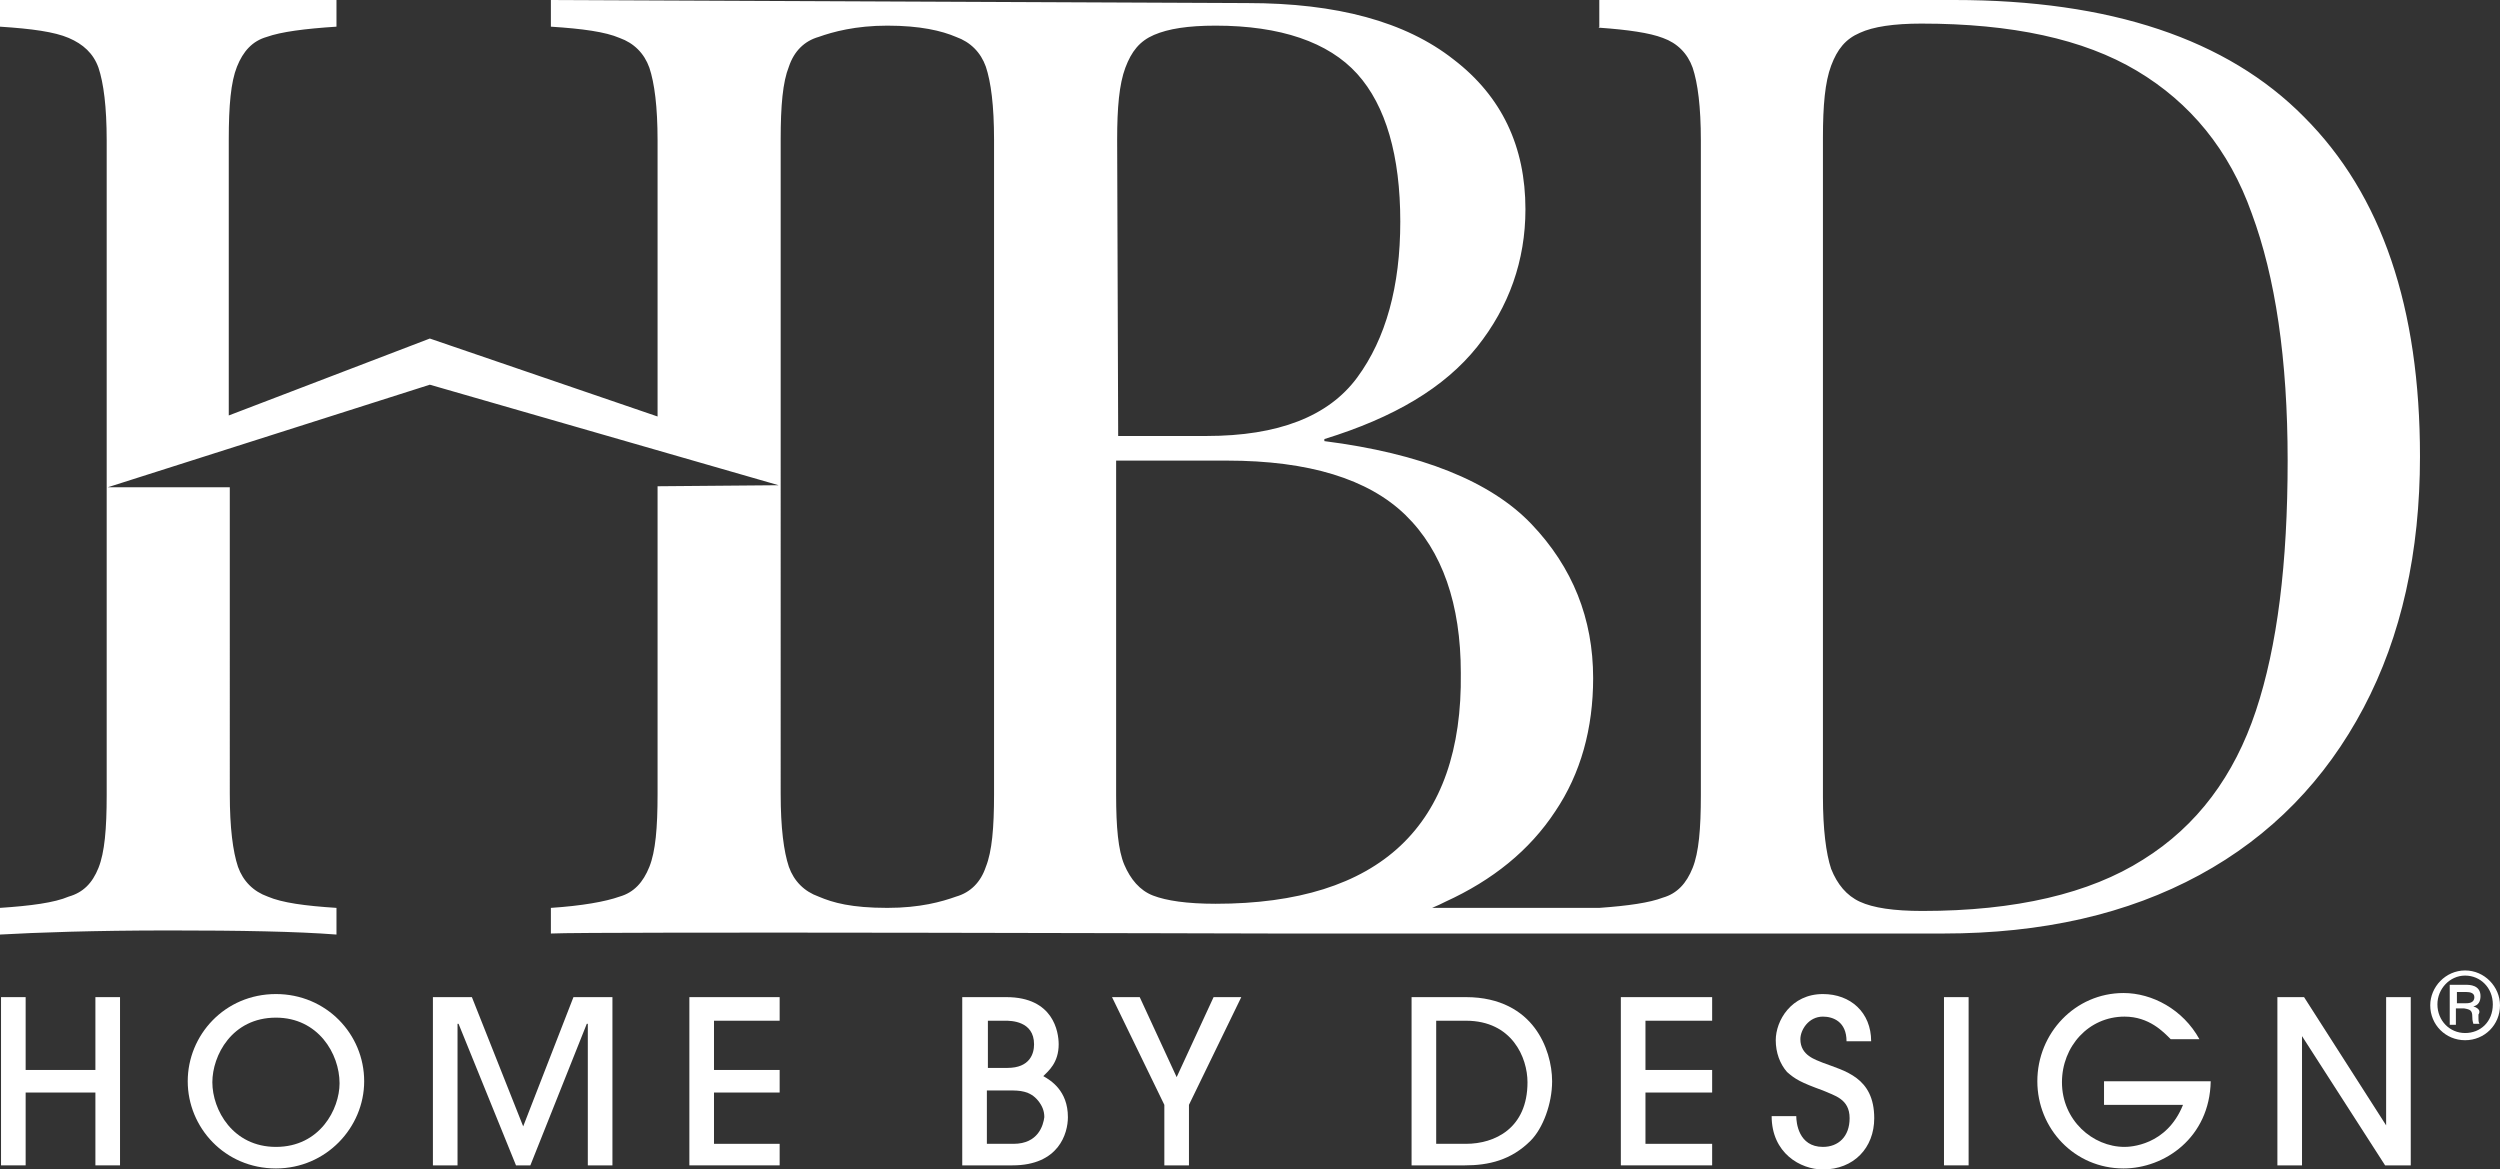<?xml version="1.0" encoding="utf-8"?>
<!-- Generator: Adobe Illustrator 25.2.1, SVG Export Plug-In . SVG Version: 6.00 Build 0)  -->
<svg version="1.1" id="Layer_1" xmlns="http://www.w3.org/2000/svg" xmlns:xlink="http://www.w3.org/1999/xlink" x="0px" y="0px"
	 viewBox="0 0 243.7 114" width="243.7px" height="114px" style="enable-background:new 0 0 243.7 114; fill: #fff;" xml:space="preserve">
<rect x="0" y="0" width="243.7" height="114" fill="#333333" stroke="none"/>
<g>
	<polygon points="9.3,104.3 2.5,104.3 2.5,97.2 0.1,97.2 0.1,113.6 2.5,113.6 2.5,106.5 9.3,106.5 9.3,113.6 11.7,113.6 11.7,97.2 
		9.3,97.2 	"/>
	<path d="M26.9,96.9c-5,0-8.6,4-8.6,8.5c0,4.5,3.6,8.5,8.6,8.5c4.9,0,8.6-4,8.6-8.5C35.5,100.8,31.8,96.9,26.9,96.9z M26.9,111.8
		c-4.2,0-6.2-3.6-6.2-6.3c0-2.6,1.9-6.3,6.2-6.3c4.1,0,6.2,3.5,6.2,6.4C33.1,108.1,31.2,111.8,26.9,111.8z"/>
	<polygon points="51,109.8 46,97.2 42.2,97.2 42.2,113.6 44.6,113.6 44.6,99.8 44.7,99.8 50.3,113.6 51.7,113.6 57.2,99.8 
		57.3,99.8 57.3,113.6 59.7,113.6 59.7,97.2 55.9,97.2 	"/>
	<polygon points="67.2,113.6 76,113.6 76,111.5 69.6,111.5 69.6,106.5 76,106.5 76,104.3 69.6,104.3 69.6,99.5 76,99.5 76,97.2 
		67.2,97.2 	"/>
	<path d="M101.7,104.9c0.5-0.5,1.5-1.3,1.5-3.1c0-1.2-0.5-4.6-5.1-4.6h-4.3v16.4h4.9c4.5,0,5.4-3.1,5.4-4.7
		C104.1,106.3,102.4,105.3,101.7,104.9z M96.2,99.5H98c0.5,0,2.8,0,2.8,2.3c0,0.9-0.4,2.3-2.6,2.3h-1.9V99.5z M98.8,111.5h-2.6v-5.2
		h2.3c0.8,0,1.9,0,2.7,1c0.4,0.5,0.6,1,0.6,1.6C101.7,109.7,101.2,111.5,98.8,111.5z"/>
	<polygon points="114.7,105 111.1,97.2 108.4,97.2 113.5,107.7 113.5,113.6 115.9,113.6 115.9,107.7 121,97.2 118.3,97.2 	"/>
	<path d="M142.9,97.2h-5.3v16.4h5.2c2.3,0,4.5-0.5,6.4-2.4c1.2-1.2,2.1-3.6,2.1-5.8c0-1.6-0.5-3.6-1.7-5.2
		C148.4,98.6,146.3,97.2,142.9,97.2z M142.9,111.5H140v-12h2.9c4.5,0,6,3.6,6,6C148.9,110,145.7,111.5,142.9,111.5z"/>
	<polygon points="158,113.6 166.9,113.6 166.9,111.5 160.4,111.5 160.4,106.5 166.9,106.5 166.9,104.3 160.4,104.3 160.4,99.5 
		166.9,99.5 166.9,97.2 158,97.2 	"/>
	<path d="M177.7,103.6c-0.7-0.3-2.2-0.7-2.2-2.3c0-0.9,0.8-2.2,2.2-2.2c1,0,2.3,0.5,2.3,2.4h2.4c0-2.8-2-4.6-4.7-4.6
		c-3.1,0-4.6,2.6-4.6,4.5c0,1.2,0.4,2.3,1.1,3.1c0.8,0.7,1.3,1,3.5,1.8c1.1,0.5,2.6,0.8,2.6,2.7c0,1.8-1.1,2.8-2.6,2.8
		c-2.4,0-2.6-2.4-2.6-3h-2.4c0,3.6,2.8,5.2,5,5.2c3,0,5-2.1,5-5C182.7,105,179.8,104.4,177.7,103.6z"/>
	<rect x="189.5" y="97.2" width="2.4" height="16.4"/>
	<path d="M205.1,107.7h7.7c-1.6,4-5.2,4.1-5.7,4.1c-3.1,0-6.1-2.6-6.1-6.3c0-3.5,2.6-6.4,6.1-6.4c2.4,0,3.8,1.5,4.5,2.2h2.8
		c-1.6-2.9-4.6-4.5-7.4-4.5c-4.7,0-8.4,3.9-8.4,8.6c0,4.6,3.6,8.5,8.4,8.5c4,0,8.4-3,8.5-8.5h-10.4v2.2H205.1z"/>
	<polygon points="232.6,109.7 232.6,109.7 224.6,97.2 222,97.2 222,113.6 224.4,113.6 224.4,101 224.4,101 232.5,113.6 235,113.6 
		235,97.2 232.6,97.2 	"/>
	<path d="M240.3,94.6c-1.9,0-3.4,1.6-3.4,3.4c0,1.9,1.5,3.4,3.4,3.4c1.9,0,3.4-1.5,3.4-3.4C243.7,96.2,242.2,94.6,240.3,94.6z
		 M240.3,100.7c-1.5,0-2.7-1.2-2.7-2.8c0-1.5,1.2-2.8,2.7-2.8s2.7,1.2,2.7,2.8C243,99.6,241.8,100.7,240.3,100.7z"/>
	<path d="M241.1,98.1L241.1,98.1c0.5-0.1,0.7-0.5,0.7-1c0-1.1-1.1-1.1-1.4-1.1h-1.6v3.9h0.6v-1.6h0.8c0.6,0.1,0.8,0.2,0.8,0.8
		c0,0.5,0.1,0.6,0.1,0.7h0.6c-0.1-0.2-0.1-0.2-0.1-0.9C241.8,98.6,241.7,98.3,241.1,98.1z M240.3,97.8h-0.8v-1.1h0.9
		c0.4,0,0.8,0.1,0.8,0.5C241.2,97.8,240.6,97.8,240.3,97.8z"/>
	<path d="M190.5,0c0,0-34.3,0-34.6,0v2.6c0.2,0-0.2,0,0,0.1c2.8,0.2,4.9,0.5,6.2,1c1.4,0.5,2.4,1.5,2.9,2.9c0.5,1.5,0.8,3.8,0.8,7.1
		v63.8c0,3.3-0.2,5.6-0.8,7.1s-1.5,2.5-2.9,2.9c-1.3,0.5-3.4,0.8-6.2,1c-0.1,0-8.4,0-16.3,0c0.5-0.2,0.9-0.4,1.3-0.6
		c4.6-2.1,8.2-5,10.7-8.8c2.5-3.7,3.7-8.1,3.7-13c0-5.8-2-10.8-6-15c-4-4.2-10.8-6.9-20.2-8.1v-0.2c6.8-2.1,11.7-5,14.9-9
		c3.1-3.9,4.7-8.4,4.7-13.4c0-6.1-2.3-11-7-14.6c-4.7-3.7-11.4-5.5-20.1-5.5L53.7,0v2.6c3.1,0.2,5.3,0.5,6.7,1.1
		c1.4,0.5,2.4,1.5,2.9,2.9c0.5,1.5,0.8,3.8,0.8,7.1v26.9L41.9,33l-19.6,7.5V13.6c0-3.3,0.2-5.6,0.8-7.1C23.7,5,24.6,4,26,3.6
		c1.4-0.5,3.7-0.8,6.8-1V0H0v2.6c3.1,0.2,5.3,0.5,6.7,1.1s2.4,1.5,2.9,2.9c0.5,1.5,0.8,3.8,0.8,7.1v63.8c0,3.3-0.2,5.6-0.8,7.1
		S8.1,87,6.7,87.4C5.3,88,3,88.3,0,88.5v2.6c3.6-0.2,9.1-0.4,16.5-0.4c7,0,12.4,0.1,16.3,0.4v-2.6c-3.1-0.2-5.3-0.5-6.7-1.1
		c-1.4-0.5-2.4-1.5-2.9-2.9c-0.5-1.5-0.8-3.8-0.8-7.1V47.5H10.5l31.4-10l34,9.8l-11.8,0.1v30c0,3.3-0.2,5.6-0.8,7.1
		s-1.5,2.5-2.9,2.9c-1.4,0.5-3.7,0.9-6.7,1.1V91c3.9-0.2,68.5,0,70.8,0c0.4,0,0.8,0,1.2,0l0,0H156h33.4c9.7,0,18-1.9,25-5.7
		c7-3.8,12.3-9.3,16-16.3s5.5-15.2,5.5-24.5c0-14.5-3.7-25.5-11.3-33.1C217.1,3.8,205.7,0,190.5,0z M108.9,13.6c0-3.1,0.2-5.4,0.8-7
		s1.4-2.6,2.8-3.2s3.3-0.9,6-0.9c6.3,0,11,1.6,13.8,4.7s4.2,8,4.2,14.4c0,6.3-1.4,11.4-4.2,15.2c-2.8,3.8-7.7,5.7-14.7,5.7h-8.6
		L108.9,13.6L108.9,13.6z M96.9,77.4c0,3.3-0.2,5.6-0.8,7.1c-0.5,1.5-1.5,2.5-2.9,2.9c-1.4,0.5-3.5,1.1-6.7,1.1
		c-3.5,0-5.3-0.5-6.7-1.1c-1.4-0.5-2.4-1.5-2.9-2.9c-0.5-1.5-0.8-3.8-0.8-7.1V13.6c0-3.3,0.2-5.6,0.8-7.1c0.5-1.5,1.5-2.5,2.9-2.9
		c1.4-0.5,3.6-1.1,6.7-1.1c3.2,0,5.3,0.5,6.7,1.1c1.4,0.5,2.4,1.5,2.9,2.9c0.5,1.5,0.8,3.8,0.8,7.1V77.4z M118.5,88.1
		c-2.8,0-4.8-0.3-6.1-0.8c-1.3-0.5-2.2-1.6-2.8-3s-0.8-3.7-0.8-6.8V44.9h10.8c8,0,13.8,1.8,17.4,5.3c3.6,3.5,5.4,8.7,5.4,15.4
		C142.6,80.5,134.5,88.1,118.5,88.1z M219.9,69.3c-2.1,6.3-5.7,11.2-11,14.5c-5.2,3.3-12.4,5-21.5,5c-2.8,0-4.8-0.3-6.1-0.9
		c-1.3-0.6-2.2-1.7-2.8-3.2c-0.5-1.5-0.8-3.9-0.8-7V13.4c0-3.1,0.2-5.4,0.8-7s1.4-2.6,2.8-3.2c1.3-0.6,3.3-0.9,6-0.9
		c8.8,0,15.8,1.5,21,4.6c5.2,3.1,9,7.7,11.2,13.9c2.3,6.2,3.5,14.2,3.5,24.1C223,54.9,222,63,219.9,69.3z"/>
</g>
</svg>
